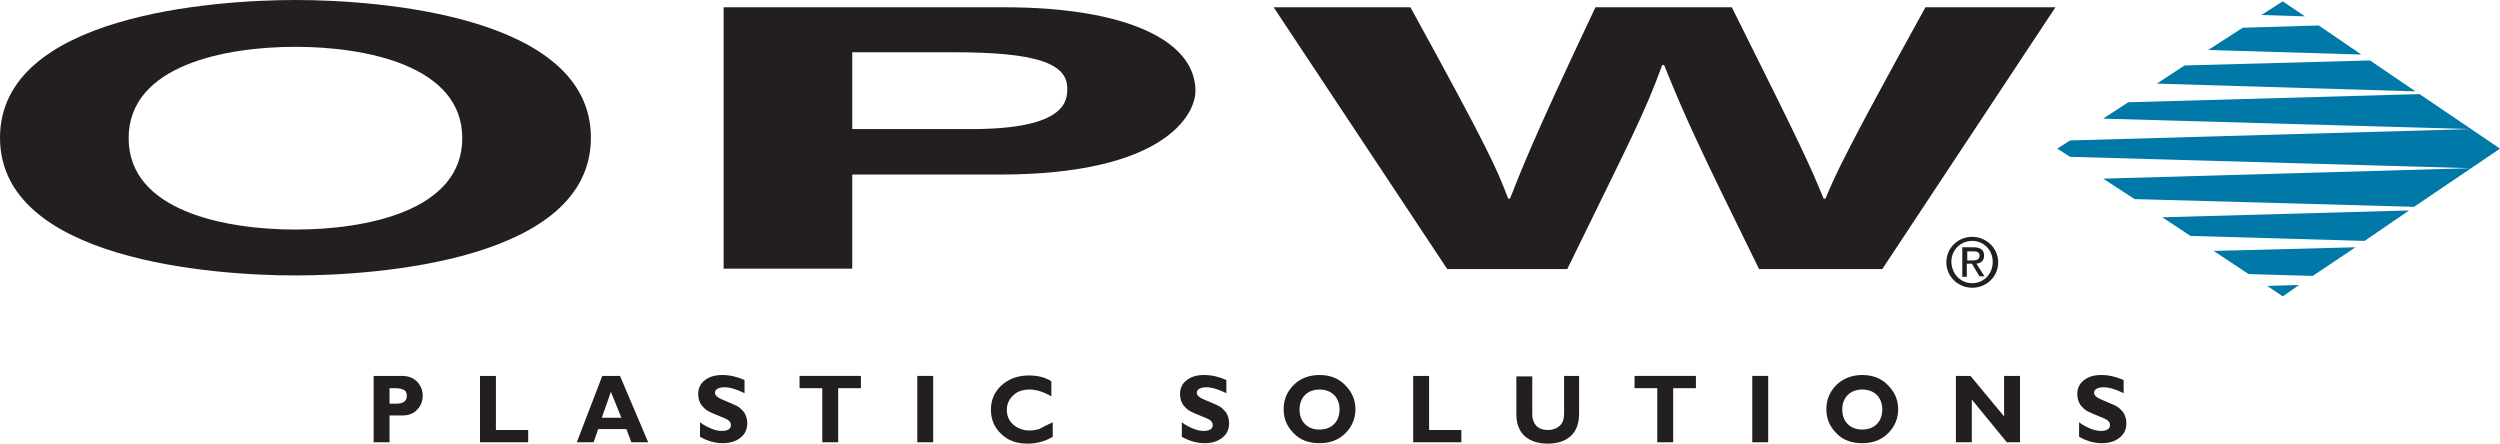 <svg xmlns="http://www.w3.org/2000/svg" id="Layer_1" viewBox="0 0 550 97.6"><defs><style>      .st0 {        fill: #231f20;      }      .st1 {        fill: #0078a8;      }    </style></defs><g><polygon class="st1" points="508.8 60.7 518.2 54.4 487 55.2 494.7 60.3 508.8 60.7"></polygon><polygon class="st1" points="475.7 47.8 481.9 51.9 520.2 53 530 46.3 475.7 47.8"></polygon><polygon class="st1" points="532.3 20.7 468.2 22.5 462.7 26.1 543.5 28.4 455.4 30.9 452.6 32.7 455.4 34.5 543.5 37 462.7 39.3 469.6 43.8 531.1 45.5 550 32.7 532.3 20.7"></polygon><polygon class="st1" points="531.4 20.1 521.4 13.3 480.6 14.4 474.5 18.4 531.4 20.1"></polygon><polygon class="st1" points="498.8 62.9 502.2 65.2 505.8 62.7 498.8 62.9"></polygon><polygon class="st1" points="485.8 11 519.5 12 510.1 5.6 493.4 6.1 485.8 11"></polygon><polygon class="st1" points="497.5 3.3 507.1 3.6 502.2 .3 497.5 3.3"></polygon><path class="st0" d="M65,0c17.9,0,65,3.3,65,30.3s-47.1,30.3-65,30.3S0,57.3,0,30.3C0,3.3,47.1,0,65,0M65,50.5c15.3,0,36.7-4,36.7-20.1s-21.5-20.1-36.7-20.1c-15.3,0-36.7,4-36.7,20.1s21.4,20.1,36.7,20.1"></path><path class="st0" d="M187.5,59.1h-28.3V1.6h61.8c26.2,0,42,7.1,42,18.4,0,5.2-6.8,18.4-43.1,18.4h-32.4v20.7h0ZM213.7,28.4c21.1,0,21.1-6.4,21.1-9,0-5.6-7.3-7.9-24.9-7.9h-22.4v16.9h26.2Z"></path><path class="st0" d="M280.2,1.6h30.1c17.3,31.5,19,35.5,21.5,42.1h.4c2.4-6,4.5-11.9,18.8-42.1h30c15.8,31.6,17.1,34.6,20.2,42.1h.4c2.3-5.5,4.5-10.4,22-42.1h28.6l-38.1,57.6h-27.1c-13.9-28.2-16.4-33.8-20.9-44.9h-.4c-4.1,11.1-6.4,15.2-20.9,44.9h-26.4L280.2,1.6Z"></path><path class="st0" d="M428.2,57.7c0-3.2,2.6-5.6,5.7-5.6,3,0,5.7,2.4,5.7,5.6,0,3.2-2.6,5.6-5.7,5.6s-5.7-2.4-5.7-5.6M433.9,62.3c2.5,0,4.5-2,4.5-4.7,0-2.6-2-4.6-4.5-4.6-2.6,0-4.6,2-4.6,4.6.1,2.8,2.1,4.7,4.6,4.7M432.7,60.9h-1v-6.5h2.5c1.5,0,2.3.6,2.3,1.8s-.7,1.7-1.7,1.8l1.8,2.8h-1.1l-1.7-2.8h-1.1l0,2.9h0ZM433.9,57.3c.8,0,1.6-.1,1.6-1.1,0-.8-.7-.9-1.4-.9h-1.3v2h1.1Z"></path></g><g><path class="st0" d="M82.2,82.7h6.2c1.4,0,2.5.4,3.4,1.3.8.9,1.2,1.9,1.2,3,0,1.2-.4,2.3-1.2,3.1-.8.9-1.9,1.3-3.3,1.3h-2.8v5.9h-3.5s0-14.6 0-14.6ZM85.7,85.4v3.4h1.6c1.4,0,2.2-.6,2.2-1.7,0-.6-.2-1.1-.6-1.3-.4-.2-1-.4-2-.4h-1.2Z"></path><path class="st0" d="M116.2,94.6v2.7h-10.6v-14.6h3.5v11.9s7.1,0,7.1-0Z"></path><path class="st0" d="M136.4,82.7l6.2,14.6h-3.7l-1.1-2.9h-6.2l-1,2.9h-3.7l5.6-14.6h3.9ZM136.7,91.9l-2.3-5.7-2,5.7h4.3Z"></path><path class="st0" d="M163.8,83.6v2.9c-1.8-.9-3.3-1.3-4.4-1.3-.6,0-1.1.1-1.5.3-.4.2-.6.5-.6.9,0,.3.1.5.4.8.3.3.9.6,1.9,1s1.8.8,2.5,1.1c.6.3,1.1.8,1.6,1.4.4.6.7,1.4.7,2.4,0,1.4-.5,2.4-1.5,3.2-1,.8-2.3,1.2-3.9,1.2-1.7,0-3.4-.5-5-1.4v-3.2c.9.7,1.8,1.1,2.5,1.4s1.5.5,2.3.5c1.4,0,2-.5,2-1.3,0-.3-.1-.6-.4-.9-.3-.3-.9-.6-2-1-1-.4-1.9-.8-2.5-1.1-.6-.3-1.1-.8-1.6-1.4-.4-.6-.7-1.4-.7-2.4,0-1.3.5-2.3,1.4-3,1-.8,2.2-1.2,3.9-1.2,1.7,0,3.3.4,4.9,1.1Z"></path><path class="st0" d="M189.4,82.7v2.7h-5v11.9h-3.5v-11.9h-5v-2.7h13.5Z"></path><path class="st0" d="M205.3,82.7v14.6h-3.5v-14.6h3.5Z"></path><path class="st0" d="M231.6,92.9v3.2c-1.7,1-3.6,1.5-5.5,1.5-2.5,0-4.4-.7-5.9-2.2-1.5-1.4-2.2-3.2-2.2-5.3s.8-3.9,2.3-5.3,3.6-2.2,6-2.2c2,0,3.7.4,5,1.3v3.3c-1.7-1-3.3-1.5-4.8-1.5s-2.7.4-3.6,1.3c-.9.8-1.4,1.9-1.4,3.2,0,1.3.5,2.4,1.4,3.2s2.1,1.3,3.6,1.3c.7,0,1.4-.1,2.1-.3.7-.4,1.7-.9,3-1.5Z"></path><path class="st0" d="M269.8,83.6v2.9c-1.8-.9-3.3-1.3-4.4-1.3-.6,0-1.1.1-1.5.3-.4.2-.6.5-.6.9,0,.3.1.5.4.8s.9.6,1.9,1,1.9.8,2.5,1.1c.6.3,1.1.8,1.6,1.4.4.6.7,1.4.7,2.4,0,1.4-.5,2.4-1.5,3.2-1,.8-2.3,1.2-3.9,1.2-1.7,0-3.4-.5-5-1.4v-3.2c.9.7,1.8,1.1,2.5,1.4s1.5.5,2.3.5c1.4,0,2-.5,2-1.3,0-.3-.1-.6-.4-.9s-.9-.6-2-1c-1-.4-1.9-.8-2.5-1.1-.6-.3-1.1-.8-1.6-1.4-.4-.6-.7-1.4-.7-2.4,0-1.3.5-2.3,1.4-3,1-.8,2.2-1.2,3.9-1.2,1.7,0,3.3.4,4.9,1.1Z"></path><path class="st0" d="M290.3,82.5c2.4,0,4.3.8,5.7,2.3,1.5,1.5,2.2,3.3,2.2,5.2,0,2-.7,3.8-2.2,5.3s-3.4,2.2-5.7,2.2c-2.4,0-4.3-.7-5.7-2.2-1.5-1.5-2.2-3.2-2.2-5.3,0-2,.7-3.8,2.2-5.3,1.4-1.4,3.3-2.2,5.7-2.2ZM290.3,94.5c1.3,0,2.4-.4,3.2-1.2.8-.8,1.2-1.9,1.2-3.2,0-1.3-.4-2.4-1.2-3.2-.8-.8-1.9-1.2-3.2-1.2-1.3,0-2.4.4-3.2,1.2-.8.8-1.2,1.9-1.2,3.2,0,1.3.4,2.4,1.2,3.2.8.8,1.8,1.2,3.2,1.2Z"></path><path class="st0" d="M321.5,94.6v2.7h-10.6v-14.6h3.5v11.9s7.1,0,7.1-0Z"></path><path class="st0" d="M343.9,82.7h3.5v8.3c0,2.1-.6,3.8-1.8,4.9-1.2,1.1-2.9,1.7-5.1,1.7s-3.9-.6-5.1-1.7-1.8-2.7-1.8-4.8v-8.3h3.5v8.4c0,1,.3,1.8.9,2.5.6.6,1.5.9,2.5.9,1.1,0,1.9-.3,2.6-.9s1-1.5,1-2.7v-8.3h-.2Z"></path><path class="st0" d="M373.1,82.7v2.7h-5v11.9h-3.5v-11.9h-5v-2.7h13.5Z"></path><path class="st0" d="M389,82.7v14.6h-3.5v-14.6h3.5Z"></path><path class="st0" d="M409.7,82.5c2.4,0,4.3.8,5.7,2.3,1.5,1.5,2.2,3.3,2.2,5.2,0,2-.7,3.8-2.2,5.3s-3.4,2.2-5.7,2.2c-2.4,0-4.3-.7-5.7-2.2-1.5-1.5-2.2-3.2-2.2-5.3,0-2,.7-3.8,2.2-5.3,1.4-1.4,3.4-2.2,5.7-2.2ZM409.7,94.5c1.3,0,2.4-.4,3.2-1.2.8-.8,1.2-1.9,1.2-3.2,0-1.3-.4-2.4-1.2-3.2-.8-.8-1.9-1.2-3.2-1.2-1.3,0-2.4.4-3.2,1.2-.8.8-1.2,1.9-1.2,3.2,0,1.3.4,2.4,1.2,3.2s1.9,1.2,3.2,1.2Z"></path><path class="st0" d="M444.4,82.7v14.6h-2.9l-7.7-9.4v9.4h-3.5v-14.6h3.2l7.4,8.9v-8.9h3.5Z"></path><path class="st0" d="M467.2,83.6v2.9c-1.8-.9-3.3-1.3-4.4-1.3-.6,0-1.1.1-1.5.3s-.6.5-.6.9c0,.3.1.5.4.8s.9.6,1.9,1,1.8.8,2.5,1.1c.6.3,1.1.8,1.6,1.4.4.6.7,1.4.7,2.4,0,1.4-.5,2.4-1.5,3.2-1,.8-2.3,1.2-3.9,1.2-1.7,0-3.4-.5-5-1.4v-3.2c.9.7,1.8,1.1,2.5,1.4s1.5.5,2.3.5c1.4,0,2-.5,2-1.3,0-.3-.1-.6-.4-.9s-.9-.6-2-1c-1-.4-1.9-.8-2.5-1.1-.6-.3-1.1-.8-1.6-1.4-.4-.6-.7-1.4-.7-2.4,0-1.3.5-2.3,1.4-3,1-.8,2.2-1.2,3.9-1.2,1.7,0,3.2.4,4.9,1.1Z"></path></g></svg>